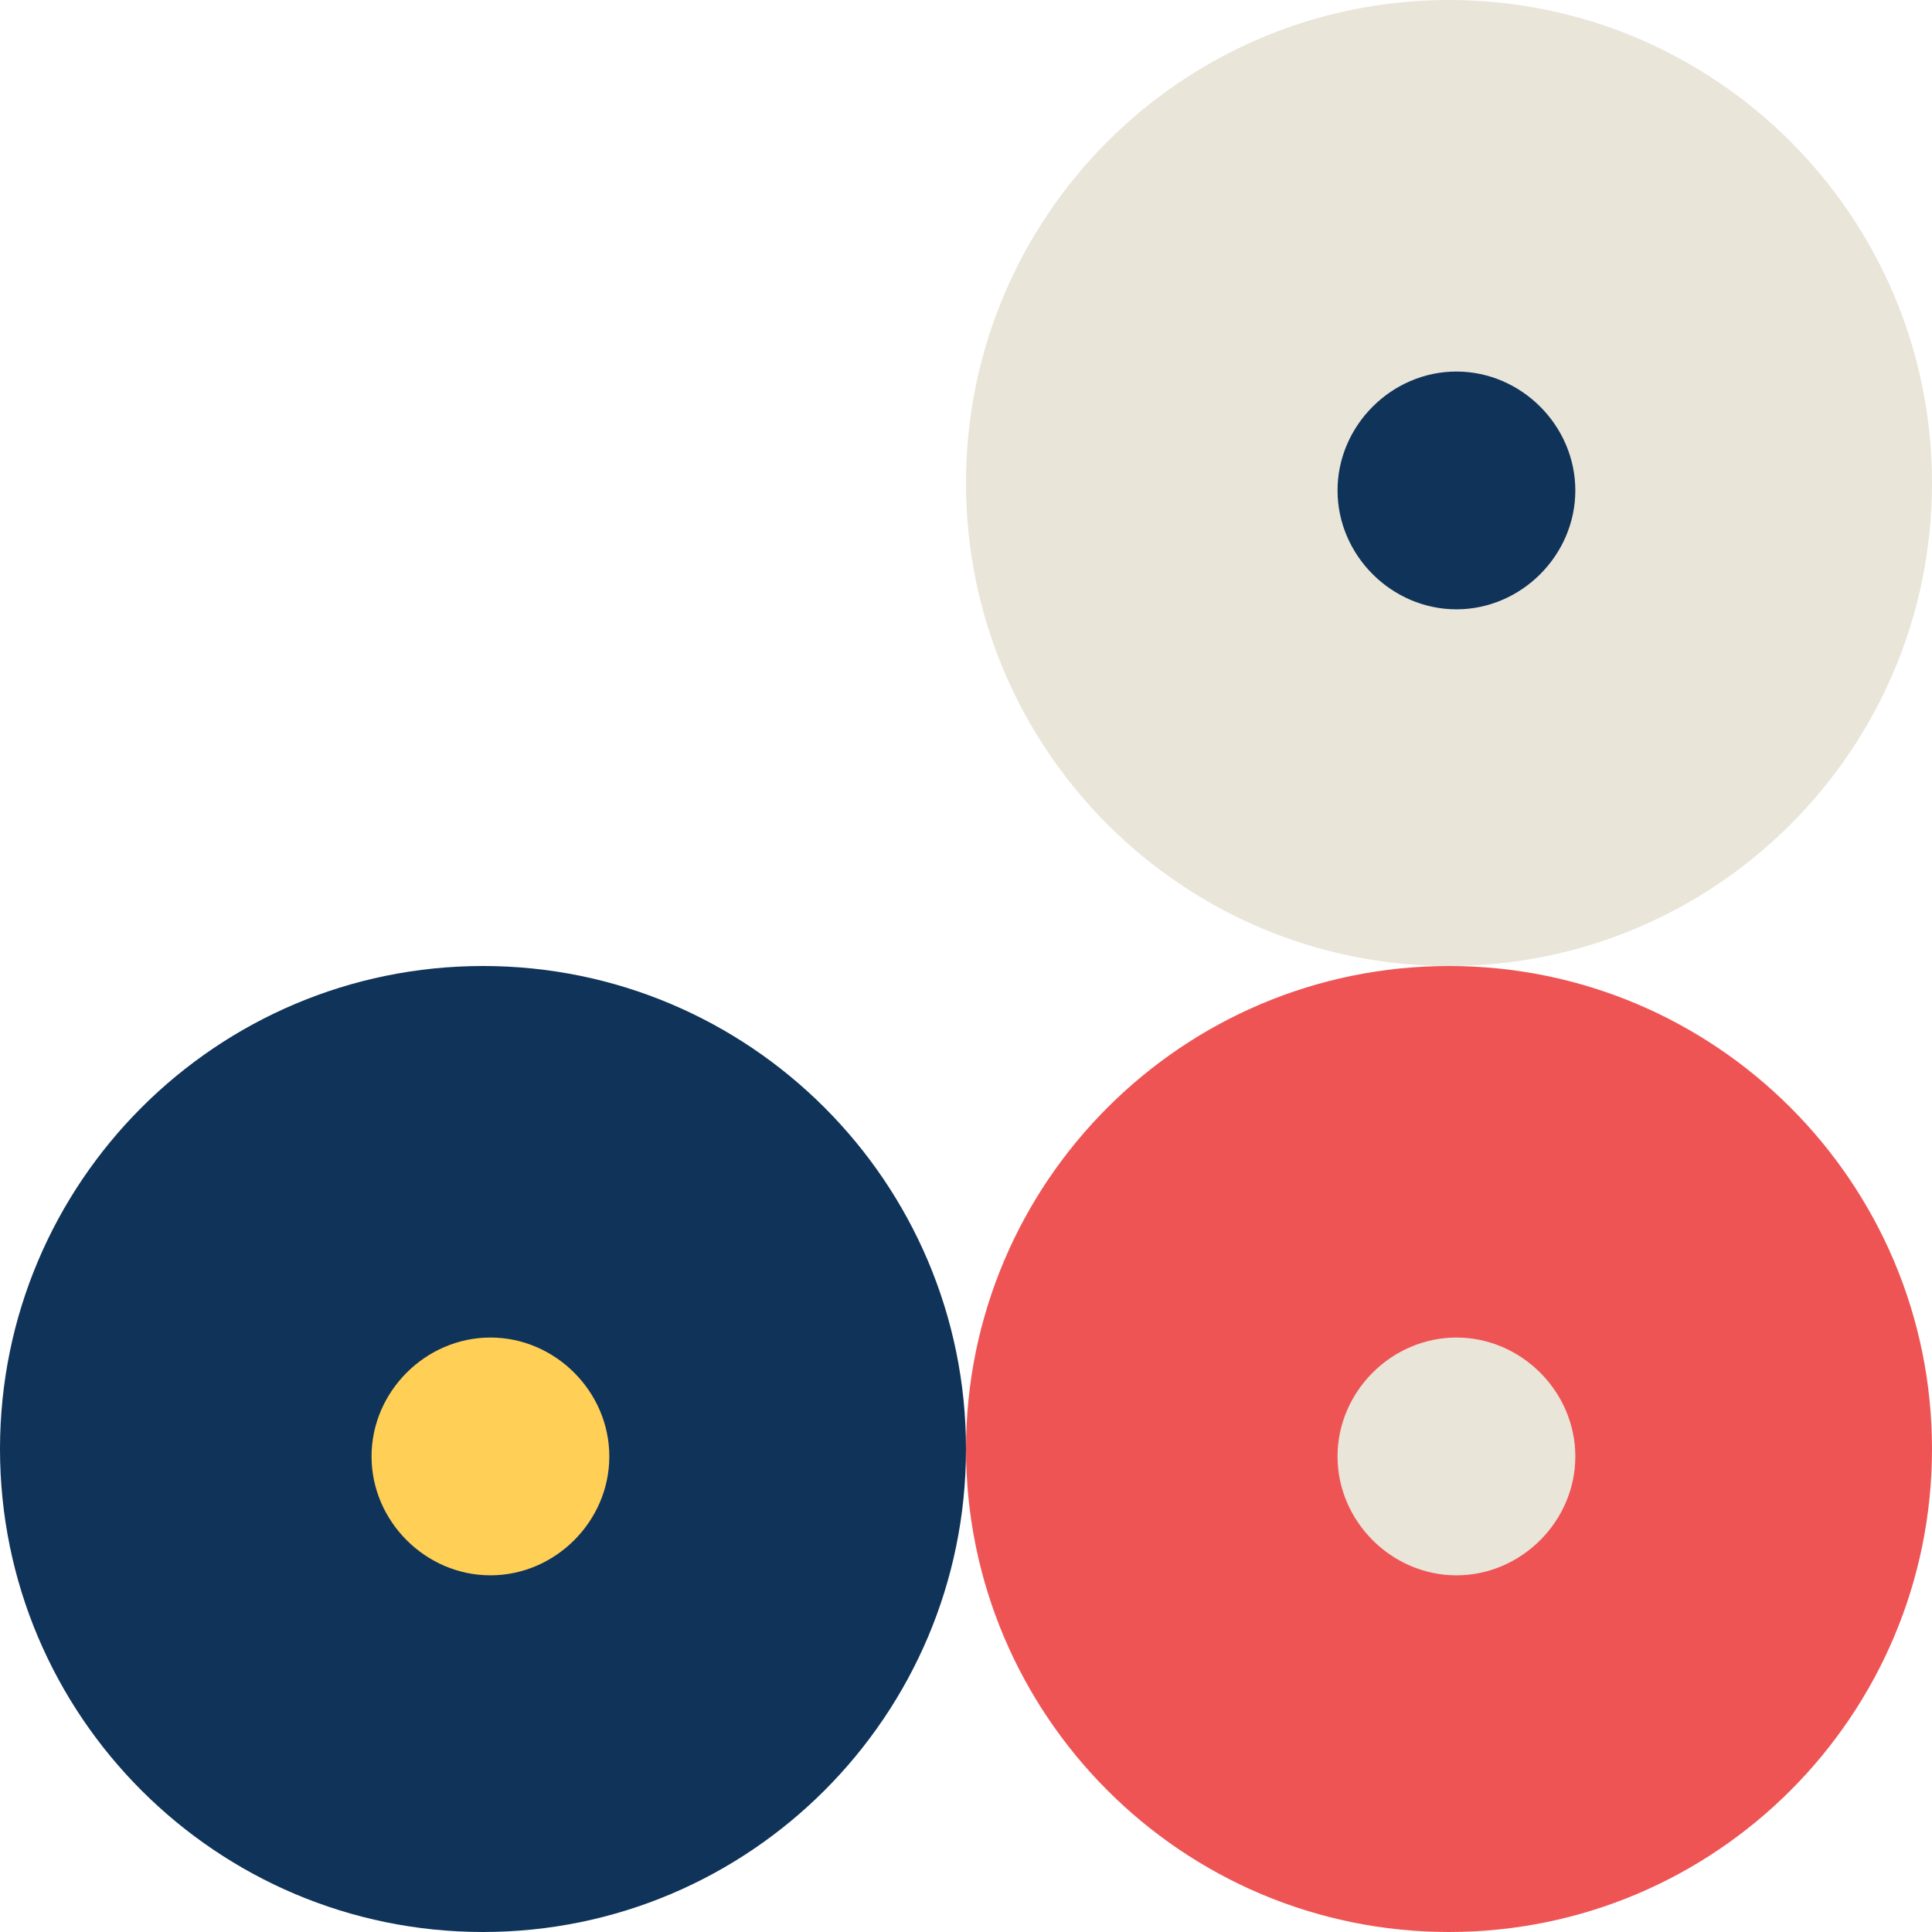 <?xml version="1.0" encoding="UTF-8"?> <svg xmlns="http://www.w3.org/2000/svg" width="130" height="130" viewBox="0 0 130 130" fill="none"> <path d="M97.5 65C115.439 65 130 79.561 130 97.5C130 115.439 115.439 130 97.5 130C79.561 130 65 115.439 65 97.5C65 79.561 79.561 65 97.5 65Z" fill="#EF5455"></path> <path d="M98 90C102.364 90 106 93.636 106 98C106 102.364 102.364 106 98 106C93.636 106 90 102.364 90 98C90 93.636 93.636 90 98 90Z" fill="#EAE5D9"></path> <path d="M97.5 0C115.439 0 130 14.561 130 32.5C130 50.439 115.439 65 97.5 65C79.561 65 65 50.439 65 32.5C65 14.561 79.561 0 97.5 0Z" fill="#EAE5D9"></path> <path d="M98 25C102.364 25 106 28.636 106 33C106 37.364 102.364 41 98 41C93.636 41 90 37.364 90 33C90 28.636 93.636 25 98 25Z" fill="#103359"></path> <path d="M32.5 65C50.439 65 65 79.561 65 97.5C65 115.439 50.439 130 32.5 130C14.561 130 -6.10352e-05 115.439 -6.10352e-05 97.5C-6.10352e-05 79.561 14.561 65 32.5 65Z" fill="#103359"></path> <path d="M33 90C37.364 90 41 93.636 41 98C41 102.364 37.364 106 33 106C28.636 106 25 102.364 25 98C25 93.636 28.636 90 33 90Z" fill="#FFCF56"></path> </svg> 